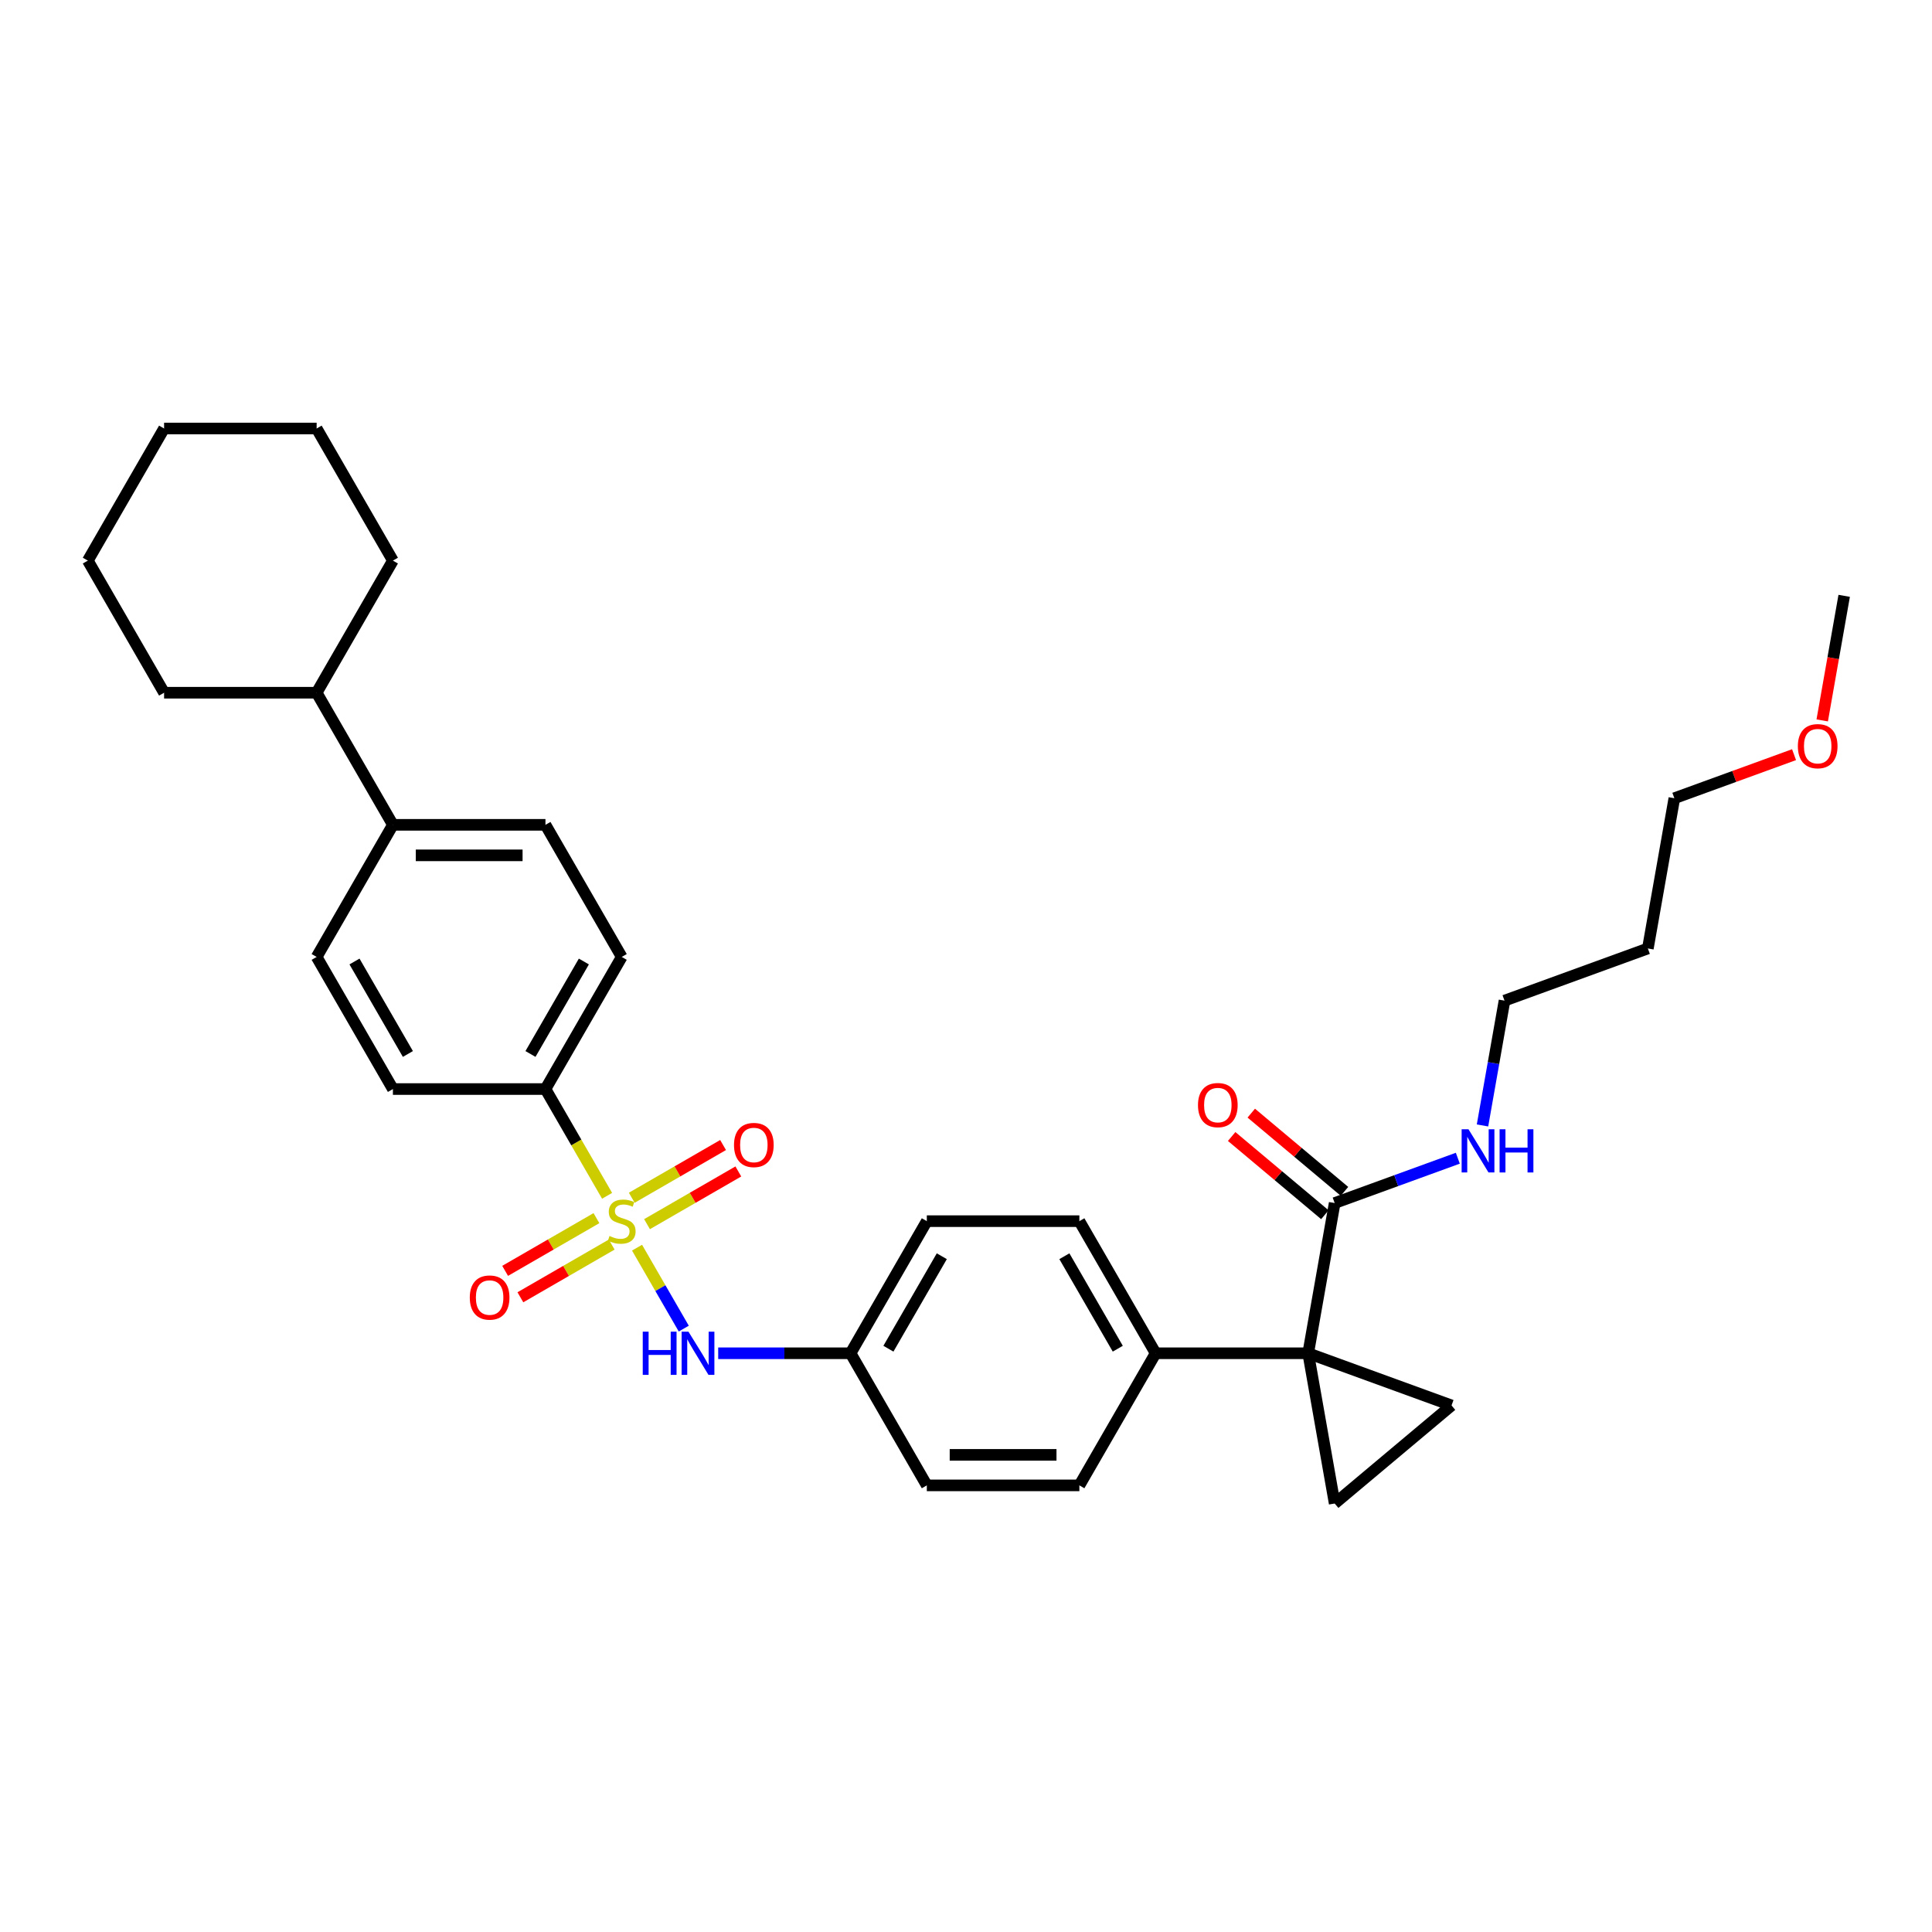 <?xml version='1.0' encoding='iso-8859-1'?>
<svg version='1.1' baseProfile='full'
              xmlns='http://www.w3.org/2000/svg'
                      xmlns:rdkit='http://www.rdkit.org/xml'
                      xmlns:xlink='http://www.w3.org/1999/xlink'
                  xml:space='preserve'
width='1000px' height='1000px' viewBox='0 0 1000 1000'>
<!-- END OF HEADER -->
<rect style='opacity:1.0;fill:#FFFFFF;stroke:none' width='1000' height='1000' x='0' y='0'> </rect>
<path class='bond-4' d='M 329.729,645.792 L 341.824,666.741' style='fill:none;fill-rule:evenodd;stroke:#CCCC00;stroke-width:6px;stroke-linecap:butt;stroke-linejoin:miter;stroke-opacity:1' />
<path class='bond-4' d='M 341.824,666.741 L 353.919,687.69' style='fill:none;fill-rule:evenodd;stroke:#0000FF;stroke-width:6px;stroke-linecap:butt;stroke-linejoin:miter;stroke-opacity:1' />
<path class='bond-5' d='M 314.229,618.946 L 298.278,591.318' style='fill:none;fill-rule:evenodd;stroke:#CCCC00;stroke-width:6px;stroke-linecap:butt;stroke-linejoin:miter;stroke-opacity:1' />
<path class='bond-5' d='M 298.278,591.318 L 282.327,563.69' style='fill:none;fill-rule:evenodd;stroke:#000000;stroke-width:6px;stroke-linecap:butt;stroke-linejoin:miter;stroke-opacity:1' />
<path class='bond-7' d='M 308.715,630.51 L 285.084,644.153' style='fill:none;fill-rule:evenodd;stroke:#CCCC00;stroke-width:6px;stroke-linecap:butt;stroke-linejoin:miter;stroke-opacity:1' />
<path class='bond-7' d='M 285.084,644.153 L 261.453,657.796' style='fill:none;fill-rule:evenodd;stroke:#FF0000;stroke-width:6px;stroke-linecap:butt;stroke-linejoin:miter;stroke-opacity:1' />
<path class='bond-7' d='M 316.61,644.186 L 292.98,657.829' style='fill:none;fill-rule:evenodd;stroke:#CCCC00;stroke-width:6px;stroke-linecap:butt;stroke-linejoin:miter;stroke-opacity:1' />
<path class='bond-7' d='M 292.98,657.829 L 269.349,671.472' style='fill:none;fill-rule:evenodd;stroke:#FF0000;stroke-width:6px;stroke-linecap:butt;stroke-linejoin:miter;stroke-opacity:1' />
<path class='bond-8' d='M 334.897,633.628 L 358.528,619.985' style='fill:none;fill-rule:evenodd;stroke:#CCCC00;stroke-width:6px;stroke-linecap:butt;stroke-linejoin:miter;stroke-opacity:1' />
<path class='bond-8' d='M 358.528,619.985 L 382.159,606.342' style='fill:none;fill-rule:evenodd;stroke:#FF0000;stroke-width:6px;stroke-linecap:butt;stroke-linejoin:miter;stroke-opacity:1' />
<path class='bond-8' d='M 327.001,619.952 L 350.632,606.309' style='fill:none;fill-rule:evenodd;stroke:#CCCC00;stroke-width:6px;stroke-linecap:butt;stroke-linejoin:miter;stroke-opacity:1' />
<path class='bond-8' d='M 350.632,606.309 L 374.263,592.666' style='fill:none;fill-rule:evenodd;stroke:#FF0000;stroke-width:6px;stroke-linecap:butt;stroke-linejoin:miter;stroke-opacity:1' />
<path class='bond-0' d='M 677.115,700.448 L 598.157,700.448' style='fill:none;fill-rule:evenodd;stroke:#000000;stroke-width:6px;stroke-linecap:butt;stroke-linejoin:miter;stroke-opacity:1' />
<path class='bond-1' d='M 677.115,700.448 L 751.311,727.453' style='fill:none;fill-rule:evenodd;stroke:#000000;stroke-width:6px;stroke-linecap:butt;stroke-linejoin:miter;stroke-opacity:1' />
<path class='bond-2' d='M 677.115,700.448 L 690.826,778.206' style='fill:none;fill-rule:evenodd;stroke:#000000;stroke-width:6px;stroke-linecap:butt;stroke-linejoin:miter;stroke-opacity:1' />
<path class='bond-3' d='M 677.115,700.448 L 690.826,622.69' style='fill:none;fill-rule:evenodd;stroke:#000000;stroke-width:6px;stroke-linecap:butt;stroke-linejoin:miter;stroke-opacity:1' />
<path class='bond-34' d='M 751.311,727.453 L 690.826,778.206' style='fill:none;fill-rule:evenodd;stroke:#000000;stroke-width:6px;stroke-linecap:butt;stroke-linejoin:miter;stroke-opacity:1' />
<path class='bond-10' d='M 695.901,616.642 L 671.778,596.4' style='fill:none;fill-rule:evenodd;stroke:#000000;stroke-width:6px;stroke-linecap:butt;stroke-linejoin:miter;stroke-opacity:1' />
<path class='bond-10' d='M 671.778,596.4 L 647.654,576.158' style='fill:none;fill-rule:evenodd;stroke:#FF0000;stroke-width:6px;stroke-linecap:butt;stroke-linejoin:miter;stroke-opacity:1' />
<path class='bond-10' d='M 685.75,628.739 L 661.627,608.497' style='fill:none;fill-rule:evenodd;stroke:#000000;stroke-width:6px;stroke-linecap:butt;stroke-linejoin:miter;stroke-opacity:1' />
<path class='bond-10' d='M 661.627,608.497 L 637.504,588.255' style='fill:none;fill-rule:evenodd;stroke:#FF0000;stroke-width:6px;stroke-linecap:butt;stroke-linejoin:miter;stroke-opacity:1' />
<path class='bond-15' d='M 690.826,622.69 L 722.696,611.09' style='fill:none;fill-rule:evenodd;stroke:#000000;stroke-width:6px;stroke-linecap:butt;stroke-linejoin:miter;stroke-opacity:1' />
<path class='bond-15' d='M 722.696,611.09 L 754.567,599.49' style='fill:none;fill-rule:evenodd;stroke:#0000FF;stroke-width:6px;stroke-linecap:butt;stroke-linejoin:miter;stroke-opacity:1' />
<path class='bond-16' d='M 371.739,700.448 L 405.99,700.448' style='fill:none;fill-rule:evenodd;stroke:#0000FF;stroke-width:6px;stroke-linecap:butt;stroke-linejoin:miter;stroke-opacity:1' />
<path class='bond-16' d='M 405.99,700.448 L 440.242,700.448' style='fill:none;fill-rule:evenodd;stroke:#000000;stroke-width:6px;stroke-linecap:butt;stroke-linejoin:miter;stroke-opacity:1' />
<path class='bond-11' d='M 282.327,563.69 L 321.806,495.311' style='fill:none;fill-rule:evenodd;stroke:#000000;stroke-width:6px;stroke-linecap:butt;stroke-linejoin:miter;stroke-opacity:1' />
<path class='bond-11' d='M 274.573,545.537 L 302.208,497.672' style='fill:none;fill-rule:evenodd;stroke:#000000;stroke-width:6px;stroke-linecap:butt;stroke-linejoin:miter;stroke-opacity:1' />
<path class='bond-12' d='M 282.327,563.69 L 203.37,563.69' style='fill:none;fill-rule:evenodd;stroke:#000000;stroke-width:6px;stroke-linecap:butt;stroke-linejoin:miter;stroke-opacity:1' />
<path class='bond-6' d='M 598.157,700.448 L 558.678,632.069' style='fill:none;fill-rule:evenodd;stroke:#000000;stroke-width:6px;stroke-linecap:butt;stroke-linejoin:miter;stroke-opacity:1' />
<path class='bond-6' d='M 578.56,698.087 L 550.924,650.222' style='fill:none;fill-rule:evenodd;stroke:#000000;stroke-width:6px;stroke-linecap:butt;stroke-linejoin:miter;stroke-opacity:1' />
<path class='bond-33' d='M 598.157,700.448 L 558.678,768.828' style='fill:none;fill-rule:evenodd;stroke:#000000;stroke-width:6px;stroke-linecap:butt;stroke-linejoin:miter;stroke-opacity:1' />
<path class='bond-9' d='M 203.37,426.931 L 163.891,495.311' style='fill:none;fill-rule:evenodd;stroke:#000000;stroke-width:6px;stroke-linecap:butt;stroke-linejoin:miter;stroke-opacity:1' />
<path class='bond-19' d='M 203.37,426.931 L 163.891,358.552' style='fill:none;fill-rule:evenodd;stroke:#000000;stroke-width:6px;stroke-linecap:butt;stroke-linejoin:miter;stroke-opacity:1' />
<path class='bond-32' d='M 203.37,426.931 L 282.327,426.931' style='fill:none;fill-rule:evenodd;stroke:#000000;stroke-width:6px;stroke-linecap:butt;stroke-linejoin:miter;stroke-opacity:1' />
<path class='bond-32' d='M 215.213,442.723 L 270.483,442.723' style='fill:none;fill-rule:evenodd;stroke:#000000;stroke-width:6px;stroke-linecap:butt;stroke-linejoin:miter;stroke-opacity:1' />
<path class='bond-13' d='M 321.806,495.311 L 282.327,426.931' style='fill:none;fill-rule:evenodd;stroke:#000000;stroke-width:6px;stroke-linecap:butt;stroke-linejoin:miter;stroke-opacity:1' />
<path class='bond-14' d='M 203.37,563.69 L 163.891,495.311' style='fill:none;fill-rule:evenodd;stroke:#000000;stroke-width:6px;stroke-linecap:butt;stroke-linejoin:miter;stroke-opacity:1' />
<path class='bond-14' d='M 211.124,545.537 L 183.488,497.672' style='fill:none;fill-rule:evenodd;stroke:#000000;stroke-width:6px;stroke-linecap:butt;stroke-linejoin:miter;stroke-opacity:1' />
<path class='bond-24' d='M 767.341,582.531 L 773.037,550.229' style='fill:none;fill-rule:evenodd;stroke:#0000FF;stroke-width:6px;stroke-linecap:butt;stroke-linejoin:miter;stroke-opacity:1' />
<path class='bond-24' d='M 773.037,550.229 L 778.732,517.927' style='fill:none;fill-rule:evenodd;stroke:#000000;stroke-width:6px;stroke-linecap:butt;stroke-linejoin:miter;stroke-opacity:1' />
<path class='bond-20' d='M 440.242,700.448 L 479.721,768.828' style='fill:none;fill-rule:evenodd;stroke:#000000;stroke-width:6px;stroke-linecap:butt;stroke-linejoin:miter;stroke-opacity:1' />
<path class='bond-21' d='M 440.242,700.448 L 479.721,632.069' style='fill:none;fill-rule:evenodd;stroke:#000000;stroke-width:6px;stroke-linecap:butt;stroke-linejoin:miter;stroke-opacity:1' />
<path class='bond-21' d='M 459.84,698.087 L 487.475,650.222' style='fill:none;fill-rule:evenodd;stroke:#000000;stroke-width:6px;stroke-linecap:butt;stroke-linejoin:miter;stroke-opacity:1' />
<path class='bond-17' d='M 558.678,768.828 L 479.721,768.828' style='fill:none;fill-rule:evenodd;stroke:#000000;stroke-width:6px;stroke-linecap:butt;stroke-linejoin:miter;stroke-opacity:1' />
<path class='bond-17' d='M 546.835,753.036 L 491.565,753.036' style='fill:none;fill-rule:evenodd;stroke:#000000;stroke-width:6px;stroke-linecap:butt;stroke-linejoin:miter;stroke-opacity:1' />
<path class='bond-18' d='M 558.678,632.069 L 479.721,632.069' style='fill:none;fill-rule:evenodd;stroke:#000000;stroke-width:6px;stroke-linecap:butt;stroke-linejoin:miter;stroke-opacity:1' />
<path class='bond-26' d='M 163.891,358.552 L 203.37,290.173' style='fill:none;fill-rule:evenodd;stroke:#000000;stroke-width:6px;stroke-linecap:butt;stroke-linejoin:miter;stroke-opacity:1' />
<path class='bond-27' d='M 163.891,358.552 L 84.933,358.552' style='fill:none;fill-rule:evenodd;stroke:#000000;stroke-width:6px;stroke-linecap:butt;stroke-linejoin:miter;stroke-opacity:1' />
<path class='bond-22' d='M 852.928,490.922 L 778.732,517.927' style='fill:none;fill-rule:evenodd;stroke:#000000;stroke-width:6px;stroke-linecap:butt;stroke-linejoin:miter;stroke-opacity:1' />
<path class='bond-25' d='M 852.928,490.922 L 866.639,413.164' style='fill:none;fill-rule:evenodd;stroke:#000000;stroke-width:6px;stroke-linecap:butt;stroke-linejoin:miter;stroke-opacity:1' />
<path class='bond-23' d='M 928.596,390.614 L 897.618,401.889' style='fill:none;fill-rule:evenodd;stroke:#FF0000;stroke-width:6px;stroke-linecap:butt;stroke-linejoin:miter;stroke-opacity:1' />
<path class='bond-23' d='M 897.618,401.889 L 866.639,413.164' style='fill:none;fill-rule:evenodd;stroke:#000000;stroke-width:6px;stroke-linecap:butt;stroke-linejoin:miter;stroke-opacity:1' />
<path class='bond-28' d='M 943.176,372.878 L 948.861,340.64' style='fill:none;fill-rule:evenodd;stroke:#FF0000;stroke-width:6px;stroke-linecap:butt;stroke-linejoin:miter;stroke-opacity:1' />
<path class='bond-28' d='M 948.861,340.64 L 954.545,308.401' style='fill:none;fill-rule:evenodd;stroke:#000000;stroke-width:6px;stroke-linecap:butt;stroke-linejoin:miter;stroke-opacity:1' />
<path class='bond-29' d='M 203.37,290.173 L 163.891,221.794' style='fill:none;fill-rule:evenodd;stroke:#000000;stroke-width:6px;stroke-linecap:butt;stroke-linejoin:miter;stroke-opacity:1' />
<path class='bond-30' d='M 84.933,358.552 L 45.455,290.173' style='fill:none;fill-rule:evenodd;stroke:#000000;stroke-width:6px;stroke-linecap:butt;stroke-linejoin:miter;stroke-opacity:1' />
<path class='bond-35' d='M 163.891,221.794 L 84.933,221.794' style='fill:none;fill-rule:evenodd;stroke:#000000;stroke-width:6px;stroke-linecap:butt;stroke-linejoin:miter;stroke-opacity:1' />
<path class='bond-31' d='M 45.455,290.173 L 84.933,221.794' style='fill:none;fill-rule:evenodd;stroke:#000000;stroke-width:6px;stroke-linecap:butt;stroke-linejoin:miter;stroke-opacity:1' />
<path  class='atom-0' d='M 315.489 639.744
Q 315.742 639.838, 316.784 640.281
Q 317.826 640.723, 318.963 641.007
Q 320.132 641.26, 321.269 641.26
Q 323.385 641.26, 324.617 640.249
Q 325.849 639.207, 325.849 637.407
Q 325.849 636.175, 325.217 635.417
Q 324.617 634.659, 323.669 634.248
Q 322.722 633.838, 321.143 633.364
Q 319.153 632.764, 317.953 632.195
Q 316.784 631.627, 315.931 630.427
Q 315.11 629.227, 315.11 627.205
Q 315.11 624.394, 317.005 622.657
Q 318.932 620.92, 322.722 620.92
Q 325.312 620.92, 328.249 622.152
L 327.522 624.584
Q 324.838 623.478, 322.817 623.478
Q 320.637 623.478, 319.437 624.394
Q 318.237 625.279, 318.269 626.826
Q 318.269 628.026, 318.869 628.753
Q 319.5 629.479, 320.385 629.89
Q 321.301 630.3, 322.817 630.774
Q 324.838 631.406, 326.038 632.037
Q 327.238 632.669, 328.091 633.964
Q 328.975 635.227, 328.975 637.407
Q 328.975 640.502, 326.891 642.176
Q 324.838 643.818, 321.395 643.818
Q 319.406 643.818, 317.89 643.376
Q 316.405 642.965, 314.637 642.239
L 315.489 639.744
' fill='#CCCC00'/>
<path  class='atom-5' d='M 332.686 689.268
L 335.718 689.268
L 335.718 698.774
L 347.151 698.774
L 347.151 689.268
L 350.183 689.268
L 350.183 711.629
L 347.151 711.629
L 347.151 701.301
L 335.718 701.301
L 335.718 711.629
L 332.686 711.629
L 332.686 689.268
' fill='#0000FF'/>
<path  class='atom-5' d='M 356.342 689.268
L 363.669 701.112
Q 364.396 702.28, 365.564 704.396
Q 366.733 706.512, 366.796 706.639
L 366.796 689.268
L 369.765 689.268
L 369.765 711.629
L 366.701 711.629
L 358.837 698.68
Q 357.921 697.164, 356.942 695.427
Q 355.994 693.69, 355.71 693.153
L 355.71 711.629
L 352.805 711.629
L 352.805 689.268
L 356.342 689.268
' fill='#0000FF'/>
<path  class='atom-8' d='M 243.162 671.611
Q 243.162 666.242, 245.815 663.241
Q 248.468 660.241, 253.427 660.241
Q 258.385 660.241, 261.038 663.241
Q 263.691 666.242, 263.691 671.611
Q 263.691 677.043, 261.007 680.138
Q 258.322 683.202, 253.427 683.202
Q 248.5 683.202, 245.815 680.138
Q 243.162 677.075, 243.162 671.611
M 253.427 680.675
Q 256.838 680.675, 258.669 678.401
Q 260.533 676.096, 260.533 671.611
Q 260.533 667.221, 258.669 665.01
Q 256.838 662.768, 253.427 662.768
Q 250.016 662.768, 248.152 664.979
Q 246.32 667.189, 246.32 671.611
Q 246.32 676.127, 248.152 678.401
Q 250.016 680.675, 253.427 680.675
' fill='#FF0000'/>
<path  class='atom-9' d='M 379.921 592.653
Q 379.921 587.284, 382.574 584.284
Q 385.227 581.284, 390.185 581.284
Q 395.144 581.284, 397.797 584.284
Q 400.45 587.284, 400.45 592.653
Q 400.45 598.086, 397.765 601.181
Q 395.08 604.244, 390.185 604.244
Q 385.258 604.244, 382.574 601.181
Q 379.921 598.117, 379.921 592.653
M 390.185 601.718
Q 393.596 601.718, 395.428 599.444
Q 397.291 597.138, 397.291 592.653
Q 397.291 588.263, 395.428 586.053
Q 393.596 583.81, 390.185 583.81
Q 386.774 583.81, 384.911 586.021
Q 383.079 588.232, 383.079 592.653
Q 383.079 597.17, 384.911 599.444
Q 386.774 601.718, 390.185 601.718
' fill='#FF0000'/>
<path  class='atom-11' d='M 620.076 572.001
Q 620.076 566.631, 622.729 563.631
Q 625.382 560.631, 630.341 560.631
Q 635.299 560.631, 637.952 563.631
Q 640.605 566.631, 640.605 572.001
Q 640.605 577.433, 637.921 580.528
Q 635.236 583.592, 630.341 583.592
Q 625.414 583.592, 622.729 580.528
Q 620.076 577.464, 620.076 572.001
M 630.341 581.065
Q 633.752 581.065, 635.583 578.791
Q 637.447 576.485, 637.447 572.001
Q 637.447 567.611, 635.583 565.4
Q 633.752 563.157, 630.341 563.157
Q 626.93 563.157, 625.066 565.368
Q 623.234 567.579, 623.234 572.001
Q 623.234 576.517, 625.066 578.791
Q 626.93 581.065, 630.341 581.065
' fill='#FF0000'/>
<path  class='atom-16' d='M 760.079 584.505
L 767.406 596.348
Q 768.132 597.517, 769.301 599.633
Q 770.469 601.749, 770.533 601.876
L 770.533 584.505
L 773.501 584.505
L 773.501 606.866
L 770.438 606.866
L 762.574 593.917
Q 761.658 592.401, 760.679 590.664
Q 759.731 588.926, 759.447 588.39
L 759.447 606.866
L 756.541 606.866
L 756.541 584.505
L 760.079 584.505
' fill='#0000FF'/>
<path  class='atom-16' d='M 776.186 584.505
L 779.218 584.505
L 779.218 594.011
L 790.651 594.011
L 790.651 584.505
L 793.683 584.505
L 793.683 606.866
L 790.651 606.866
L 790.651 596.538
L 779.218 596.538
L 779.218 606.866
L 776.186 606.866
L 776.186 584.505
' fill='#0000FF'/>
<path  class='atom-24' d='M 930.57 386.222
Q 930.57 380.853, 933.223 377.853
Q 935.876 374.852, 940.835 374.852
Q 945.793 374.852, 948.446 377.853
Q 951.099 380.853, 951.099 386.222
Q 951.099 391.655, 948.415 394.75
Q 945.73 397.813, 940.835 397.813
Q 935.908 397.813, 933.223 394.75
Q 930.57 391.686, 930.57 386.222
M 940.835 395.287
Q 944.246 395.287, 946.077 393.013
Q 947.941 390.707, 947.941 386.222
Q 947.941 381.832, 946.077 379.621
Q 944.246 377.379, 940.835 377.379
Q 937.424 377.379, 935.56 379.59
Q 933.728 381.801, 933.728 386.222
Q 933.728 390.739, 935.56 393.013
Q 937.424 395.287, 940.835 395.287
' fill='#FF0000'/>
</svg>
